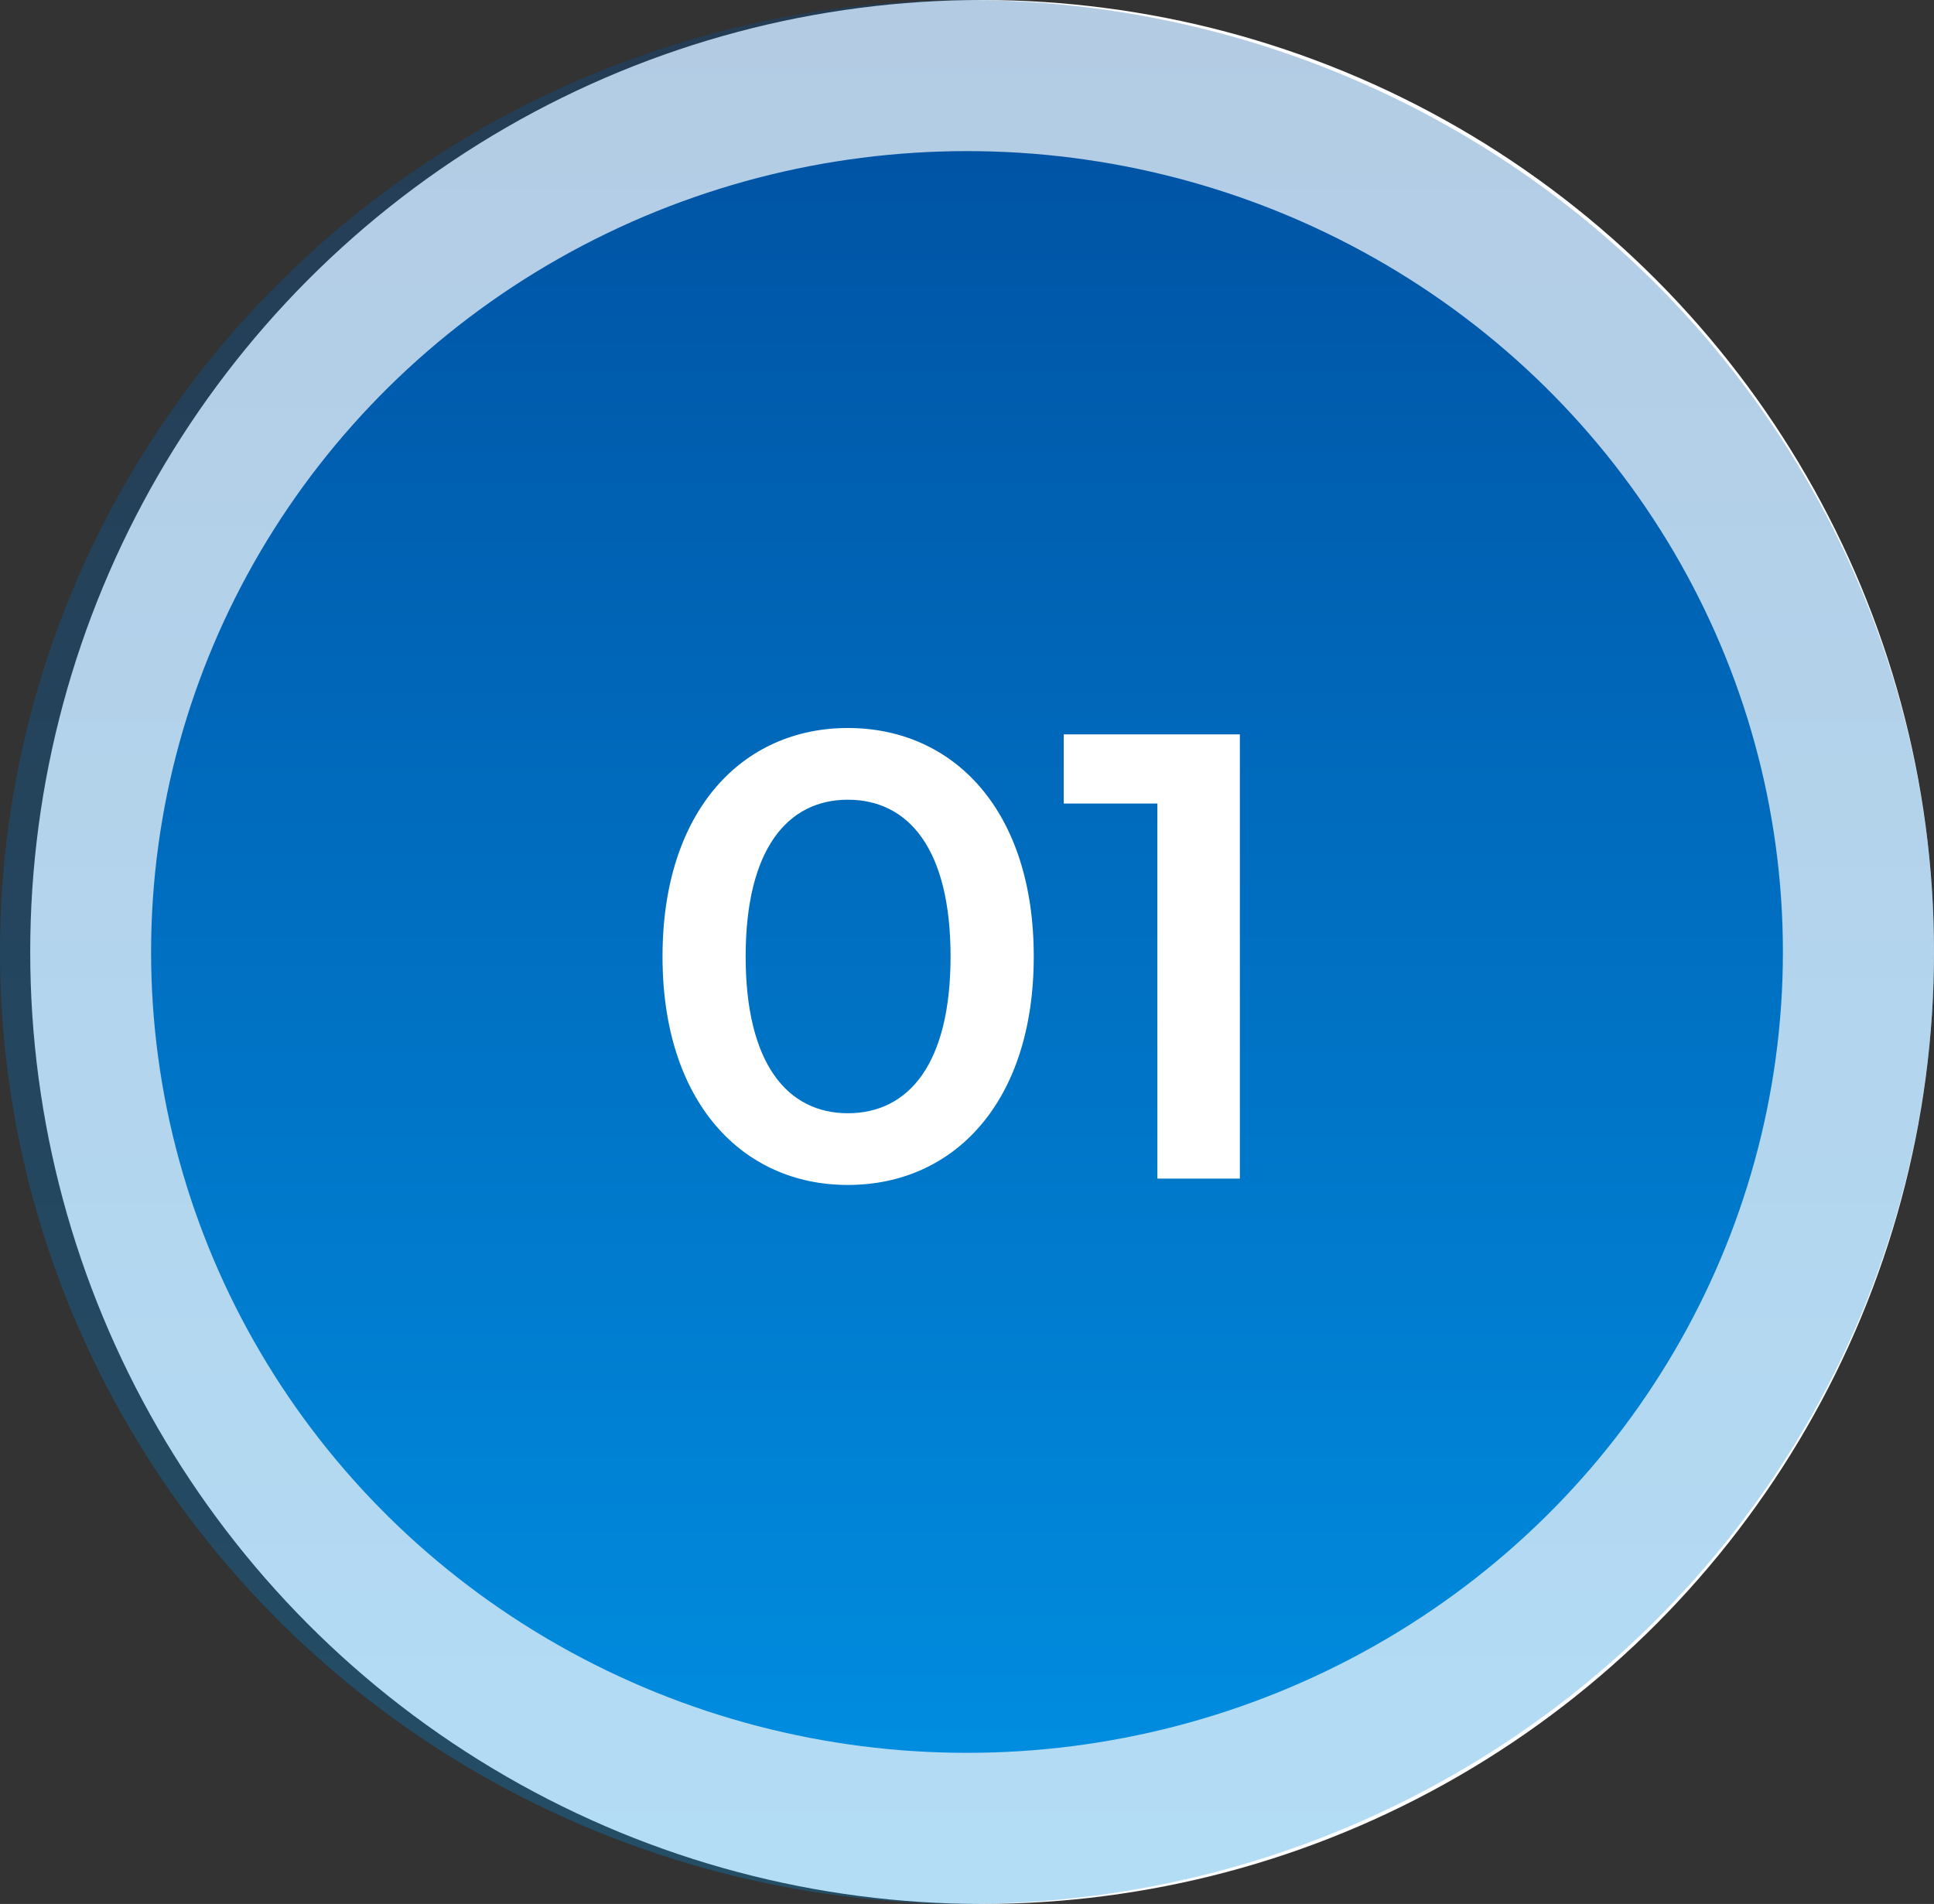 <svg xmlns="http://www.w3.org/2000/svg" xmlns:xlink="http://www.w3.org/1999/xlink" width="64" height="63" viewBox="0 0 64 63">
  <rect x="0" y="0" width="64" height="63" fill="#333333" stroke="none"/>
  <defs>
    <linearGradient id="linear-gradient" x1="0.5" x2="0.5" y2="1" gradientUnits="objectBoundingBox">
      <stop offset="0" stop-color="#0054a5"/>
      <stop offset="1" stop-color="#008cdf"/>
    </linearGradient>
  </defs>
  <g id="グループ_652" data-name="グループ 652" transform="translate(-3096 -14413)">
    <circle id="楕円形_78" data-name="楕円形 78" cx="31.5" cy="31.5" r="31.5" transform="translate(3097 14413)" fill="#fff"/>
    <ellipse id="楕円形_73" data-name="楕円形 73" cx="32" cy="31.5" rx="32" ry="31.5" transform="translate(3096 14413)" opacity="0.297" fill="url(#linear-gradient)"/>
    <ellipse id="楕円形_72" data-name="楕円形 72" cx="27" cy="26.5" rx="27" ry="26.5" transform="translate(3101 14418)" fill="url(#linear-gradient)"/>
    <path id="パス_473" data-name="パス 473" d="M7.056.21c3.507,0,6.153-2.73,6.153-7.56s-2.646-7.56-6.153-7.56C3.57-14.91.924-12.18.924-7.35S3.57.21,7.056.21Zm0-2.373C5.061-2.163,3.675-3.8,3.675-7.35s1.386-5.187,3.381-5.187c2.016,0,3.4,1.638,3.4,5.187S9.072-2.163,7.056-2.163ZM14.2-14.7v2.289H17.3V0h2.73V-14.7Z" transform="translate(3117 14451.999)" fill="#fff"/>
  </g>
</svg>
